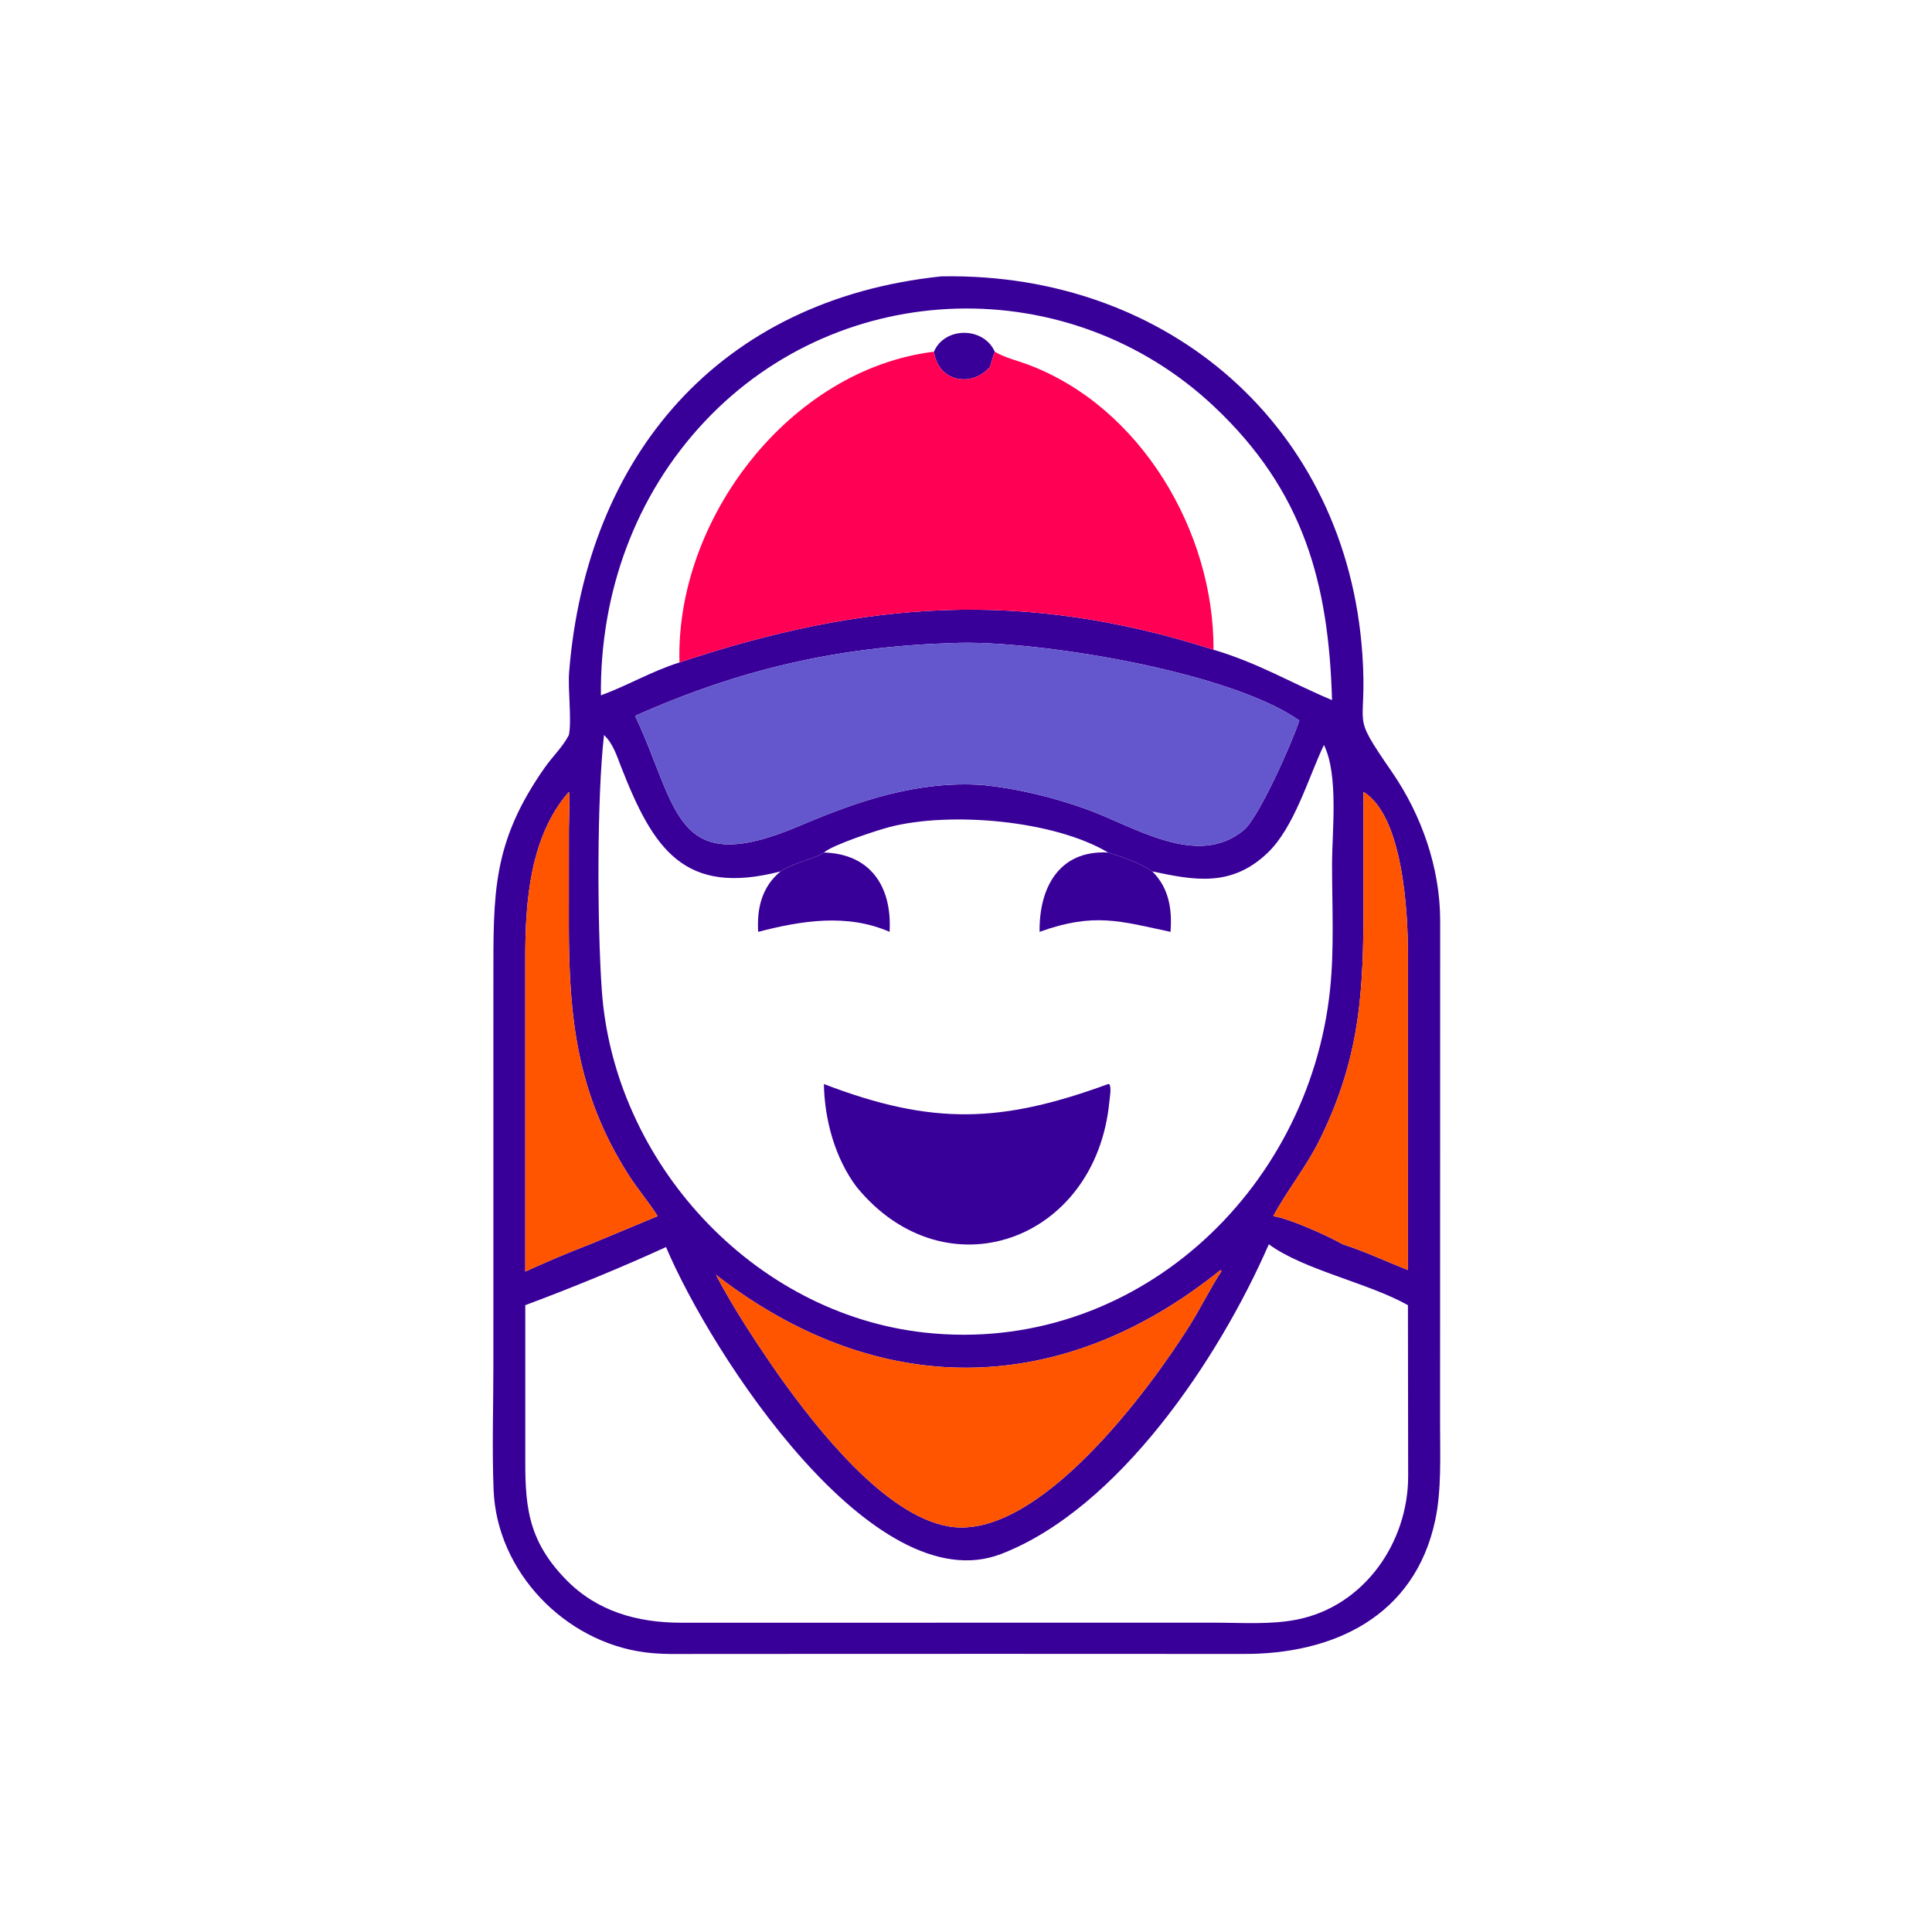 <?xml version="1.0" encoding="utf-8" ?><svg xmlns="http://www.w3.org/2000/svg" xmlns:xlink="http://www.w3.org/1999/xlink" width="1024" height="1024" viewBox="0 0 1024 1024"><path fill="#390099" transform="scale(2 2)" d="M150.756 194.792C151.573 190.876 150.446 182.739 150.829 178.011C155.479 120.698 190.641 79.418 249.402 73.247L249.876 73.236C309.725 72.278 356.836 113.204 361.032 173.235C362.504 194.297 357.387 187.879 368.934 204.668C376.775 216.069 381.64 230.051 381.662 243.915L381.637 377.445C381.635 385.595 382.047 394.921 380.348 402.87C374.877 428.478 353.253 438.387 329.578 438.314L263.625 438.29L184.585 438.314C180.038 438.322 175.458 438.475 170.939 437.888C149.659 435.125 131.665 416.531 130.808 394.849C130.374 383.869 130.751 372.736 130.749 361.734L130.752 259.499C130.758 236.699 130.41 223.26 144.398 203.371C146.367 200.572 148.95 198.12 150.587 195.108L150.756 194.792ZM180.071 175.559C228.848 159.268 271.149 156.016 321.592 172.18C333.693 175.812 341.991 180.908 353.001 185.535C352.111 154.713 345.606 130.27 321.864 107.846C283.571 71.681 222.953 73.273 186.808 111.641C168.231 131.361 158.992 157.308 159.249 184.275C166.333 181.686 172.81 177.818 180.071 175.559ZM293.686 225.93C279.167 217.308 251.802 215.066 235.902 219.129C232.487 220.002 220.754 223.855 218.337 225.93C216.58 227.405 210.226 228.596 206.864 230.929C181.245 237.575 173.098 224.908 164.641 203.33C163.468 200.336 162.477 197.046 160.07 194.792C158.16 211.536 158.264 245.034 159.488 262.472C162.675 307.866 199.434 348.199 245.182 353.164C300.271 359.144 346.819 316.094 352.473 262.298C353.617 251.413 353.011 240.041 353.006 229.098C353.003 220.34 354.793 205.396 350.852 197.413C346.67 206.265 342.971 219.296 335.92 226.028C326.291 235.219 316.405 233.268 305.365 230.929C301.919 228.569 297.638 227.207 293.686 225.93ZM252.628 170.41C222.133 171.348 196.142 177.305 168.307 189.714C179.892 214.261 178.413 233.123 211.957 218.833C227.542 212.193 243.147 206.868 260.457 208.037C269.646 208.985 278.806 211.21 287.512 214.288C300.287 218.805 317.108 230.279 329.582 220.021C333.59 216.725 342.414 196.84 344.332 190.946C325.809 177.817 273.885 169.486 252.628 170.41ZM150.756 209.86C140.427 221.688 139.205 238.974 139.198 253.851L139.205 336.973C144.869 334.417 150.55 331.953 156.361 329.745L174.291 322.286C171.89 318.496 168.943 315.088 166.536 311.299C152.851 289.763 150.744 269.574 150.749 245.02L150.763 219.664C150.764 218.607 151.05 210.219 150.756 209.86ZM361.339 209.86L361.343 238.925C361.362 262.588 360.543 279.89 349.926 301.661C346.239 309.22 341.222 315.229 337.435 322.286C341.708 322.922 351.934 327.505 355.826 329.745C361.737 331.646 367.347 334.304 373.117 336.574L373.125 253.11C373.129 241.771 371.832 216.28 361.339 209.86ZM336.253 329.745C322.978 360.197 296.393 399.821 265.326 411.816C231.473 424.887 188.546 358.966 176.502 330.483C165.028 335.759 151.03 341.495 139.205 345.882L139.205 384.563C139.13 398.249 139.358 407.768 150.099 418.716C158.293 427.068 168.896 429.989 180.306 430.037L321.977 430.027C329.113 430.035 336.771 430.594 343.782 429.188C361.482 425.641 373.168 408.842 373.175 391.253L373.117 345.882C362.524 339.933 345.481 336.545 336.253 329.745ZM323.447 336.574C280.91 370.834 232.419 370.903 189.744 337.846C194.436 346.878 201.019 356.761 206.864 365.127C216.474 378.52 234.499 401.666 251.481 404.529C275.165 408.521 304.863 367.856 315.28 351.257C318.231 346.554 320.655 341.51 323.702 336.881L323.447 336.574Z"/><path fill="#390099" transform="scale(2 2)" d="M247.499 93.207C250.329 86.535 260.679 86.537 263.625 93.207C263.137 94.53 262.754 95.887 262.353 97.238C257.606 102.7 248.709 101.354 247.499 93.207Z"/><path fill="#FF0054" transform="scale(2 2)" d="M180.071 175.559C178.946 137.655 209.276 97.883 247.499 93.207C248.709 101.354 257.606 102.7 262.353 97.238C262.754 95.887 263.137 94.53 263.625 93.207C266.273 94.786 269.341 95.48 272.209 96.541C302.251 107.658 321.769 140.895 321.592 172.18C271.149 156.016 228.848 159.268 180.071 175.559Z"/><path fill="#6457CD" transform="scale(2 2)" d="M168.307 189.714C196.142 177.305 222.133 171.348 252.628 170.41C273.885 169.486 325.809 177.817 344.332 190.946C342.414 196.84 333.59 216.725 329.582 220.021C317.108 230.279 300.287 218.805 287.512 214.288C278.806 211.21 269.646 208.985 260.457 208.037C243.147 206.868 227.542 212.193 211.957 218.833C178.413 233.123 179.892 214.261 168.307 189.714Z"/><path fill="#FF5400" transform="scale(2 2)" d="M139.205 336.973L139.198 253.851C139.205 238.974 140.427 221.688 150.756 209.86C151.05 210.219 150.764 218.607 150.763 219.664L150.749 245.02C150.744 269.574 152.851 289.763 166.536 311.299C168.943 315.088 171.89 318.496 174.291 322.286L156.361 329.745C150.55 331.953 144.869 334.417 139.205 336.973Z"/><path fill="#FF5400" transform="scale(2 2)" d="M337.435 322.286C341.222 315.229 346.239 309.22 349.926 301.661C360.543 279.89 361.362 262.588 361.343 238.925L361.339 209.86C371.832 216.28 373.129 241.771 373.125 253.11L373.117 336.574C367.347 334.304 361.737 331.646 355.826 329.745C351.934 327.505 341.708 322.922 337.435 322.286Z"/><path fill="#390099" transform="scale(2 2)" d="M275.503 246.951C275.33 235.499 280.5 225.207 293.686 225.93C297.638 227.207 301.919 228.569 305.365 230.929C309.794 235.313 310.667 240.988 310.192 246.951C296.887 244.105 289.879 241.757 275.503 246.951Z"/><path fill="#390099" transform="scale(2 2)" d="M206.864 230.929C210.226 228.596 216.58 227.405 218.337 225.93C230.785 226.268 236.44 235.094 235.748 246.951C224.49 242.018 212.309 243.988 200.919 246.951C200.551 240.698 201.913 234.989 206.864 230.929Z"/><path fill="#390099" transform="scale(2 2)" d="M218.337 287.278C247.266 298.386 265.589 297.556 293.686 287.278L294.004 287.35C294.581 288.252 294.105 290.779 293.995 291.93C290.462 328.966 250.556 343.304 227.028 314.578C221.278 306.951 218.514 296.743 218.337 287.278Z"/><path fill="#FF5400" transform="scale(2 2)" d="M189.744 337.846C232.419 370.903 280.91 370.834 323.447 336.574L323.702 336.881C320.655 341.51 318.231 346.554 315.28 351.257C304.863 367.856 275.165 408.521 251.481 404.529C234.499 401.666 216.474 378.52 206.864 365.127C201.019 356.761 194.436 346.878 189.744 337.846Z"/></svg>